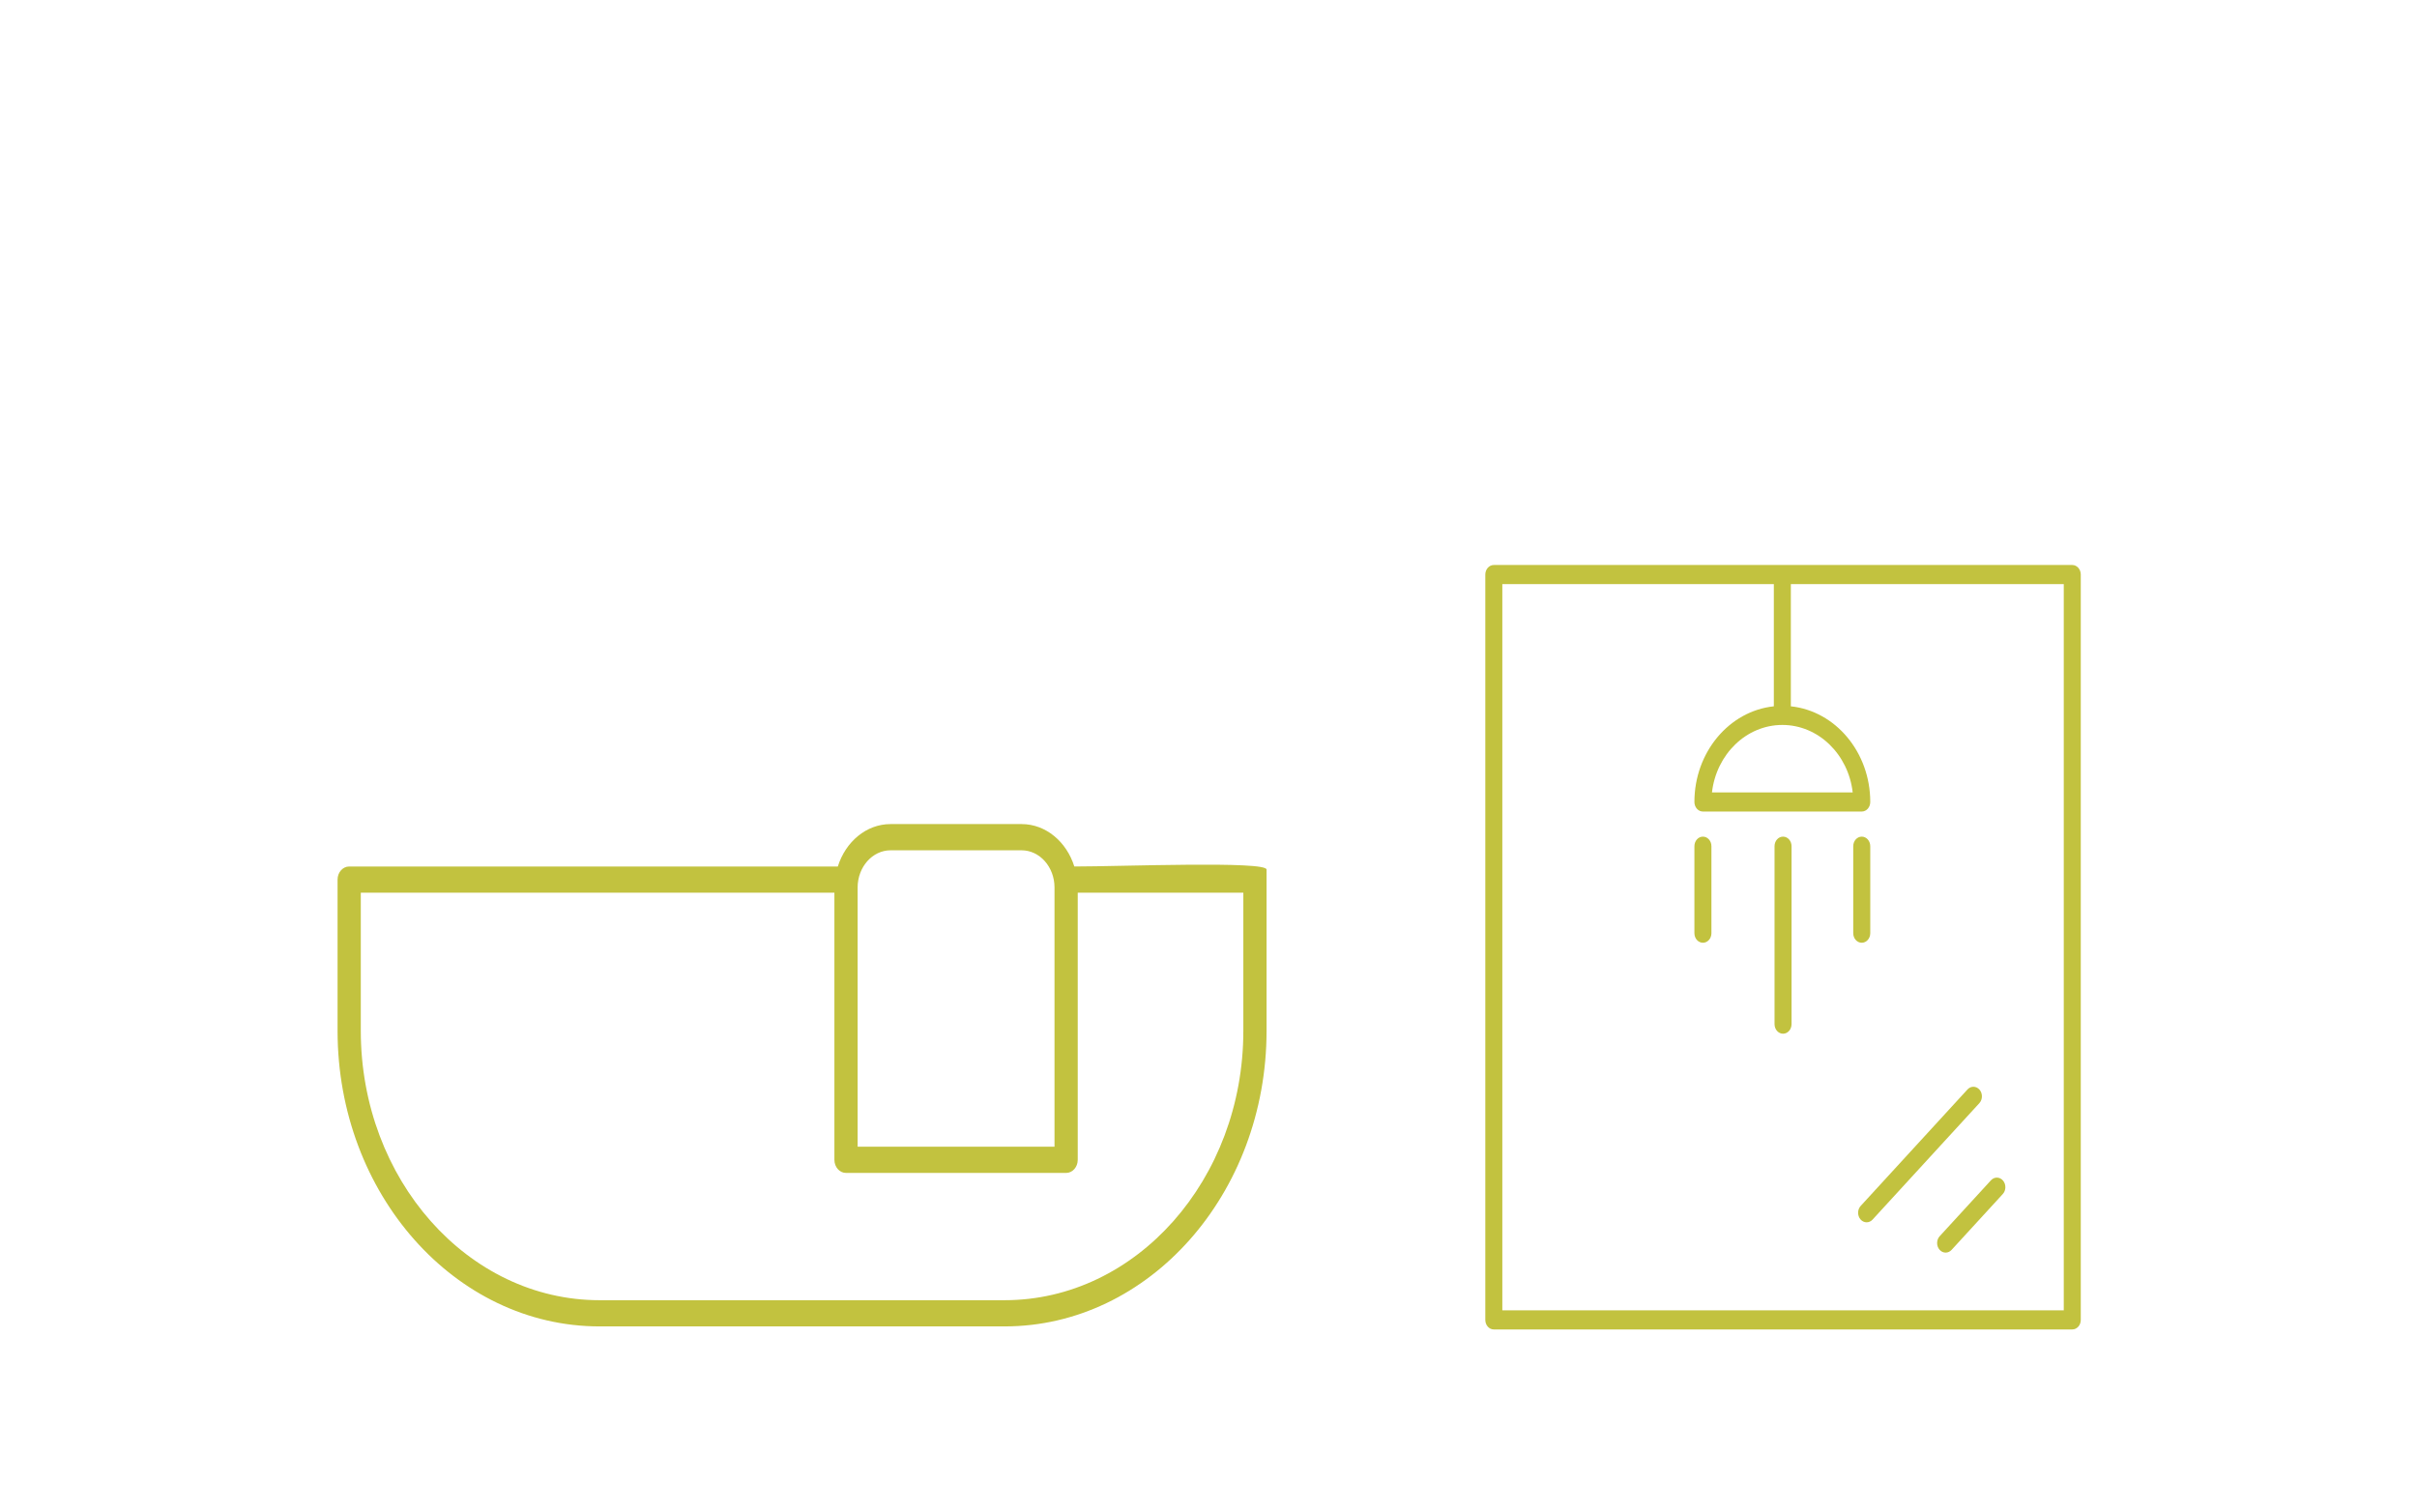 <svg width="179" height="112" viewBox="0 0 179 112" fill="none" xmlns="http://www.w3.org/2000/svg">
<path d="M79.563 64.175C78.992 62.351 77.464 61.033 75.655 61.033H65.956C64.147 61.033 62.62 62.351 62.048 64.175H25.86C25.385 64.175 25 64.609 25 65.145V76.342C25 88.415 33.703 98.237 44.401 98.237H74.399C85.097 98.237 93.8 88.415 93.8 76.342V64.401C93.8 63.751 83 64.175 79.563 64.175ZM63.515 65.73C63.515 64.211 64.61 62.975 65.956 62.975H75.655C77.001 62.975 78.096 64.211 78.096 65.73V84.928H63.515V65.73ZM92.08 76.342C92.08 87.344 84.148 96.296 74.399 96.296H44.401C34.651 96.296 26.72 87.344 26.72 76.342V66.116H61.795V85.899C61.795 86.436 62.18 86.87 62.655 86.87H78.956C79.431 86.87 79.816 86.436 79.816 85.899V66.116H92.08V76.342Z" fill="#C2C23F"/>
<path d="M132.05 61.963C131.702 61.963 131.42 62.279 131.42 62.67V75.851C131.42 76.242 131.702 76.559 132.05 76.559C132.398 76.559 132.68 76.242 132.68 75.851V62.67C132.68 62.279 132.398 61.963 132.05 61.963Z" fill="#C2C23F"/>
<path d="M126.116 61.963C125.768 61.963 125.486 62.28 125.486 62.671V69.115C125.486 69.506 125.768 69.822 126.116 69.822C126.465 69.822 126.746 69.506 126.746 69.115V62.671C126.746 62.28 126.465 61.963 126.116 61.963Z" fill="#C2C23F"/>
<path d="M138.509 69.115V62.671C138.509 62.28 138.227 61.963 137.879 61.963C137.531 61.963 137.249 62.28 137.249 62.671V69.115C137.249 69.506 137.531 69.822 137.879 69.822C138.227 69.822 138.509 69.506 138.509 69.115Z" fill="#C2C23F"/>
<path d="M137.787 90.312C137.911 90.455 138.075 90.527 138.239 90.527C138.398 90.527 138.556 90.461 138.678 90.328L146.587 81.704C146.837 81.431 146.843 80.983 146.6 80.703C146.357 80.422 145.959 80.416 145.71 80.688L137.801 89.312C137.551 89.584 137.545 90.032 137.787 90.312Z" fill="#C2C23F"/>
<path d="M143.639 92.556C143.762 92.699 143.927 92.771 144.091 92.771C144.249 92.771 144.407 92.704 144.53 92.571L148.324 88.433C148.574 88.161 148.58 87.712 148.337 87.432C148.094 87.151 147.696 87.145 147.447 87.417L143.652 91.555C143.403 91.827 143.396 92.275 143.639 92.556Z" fill="#C2C23F"/>
<path d="M153.47 41.845H110.63C110.282 41.845 110 42.162 110 42.553V97.755C110 98.146 110.282 98.463 110.63 98.463H153.47C153.818 98.463 154.1 98.146 154.1 97.755V42.553C154.1 42.162 153.818 41.845 153.47 41.845ZM131.998 53.691C134.673 53.691 136.888 55.876 137.209 58.69H126.786C127.108 55.876 129.323 53.691 131.998 53.691ZM152.84 97.047H111.26V43.261H131.368V52.311C128.072 52.658 125.486 55.703 125.486 59.397C125.486 59.788 125.768 60.105 126.116 60.105H137.879C138.228 60.105 138.509 59.788 138.509 59.397C138.509 55.703 135.924 52.658 132.628 52.311V43.261H152.84V97.047Z" fill="#C2C23F"/>
</svg>
